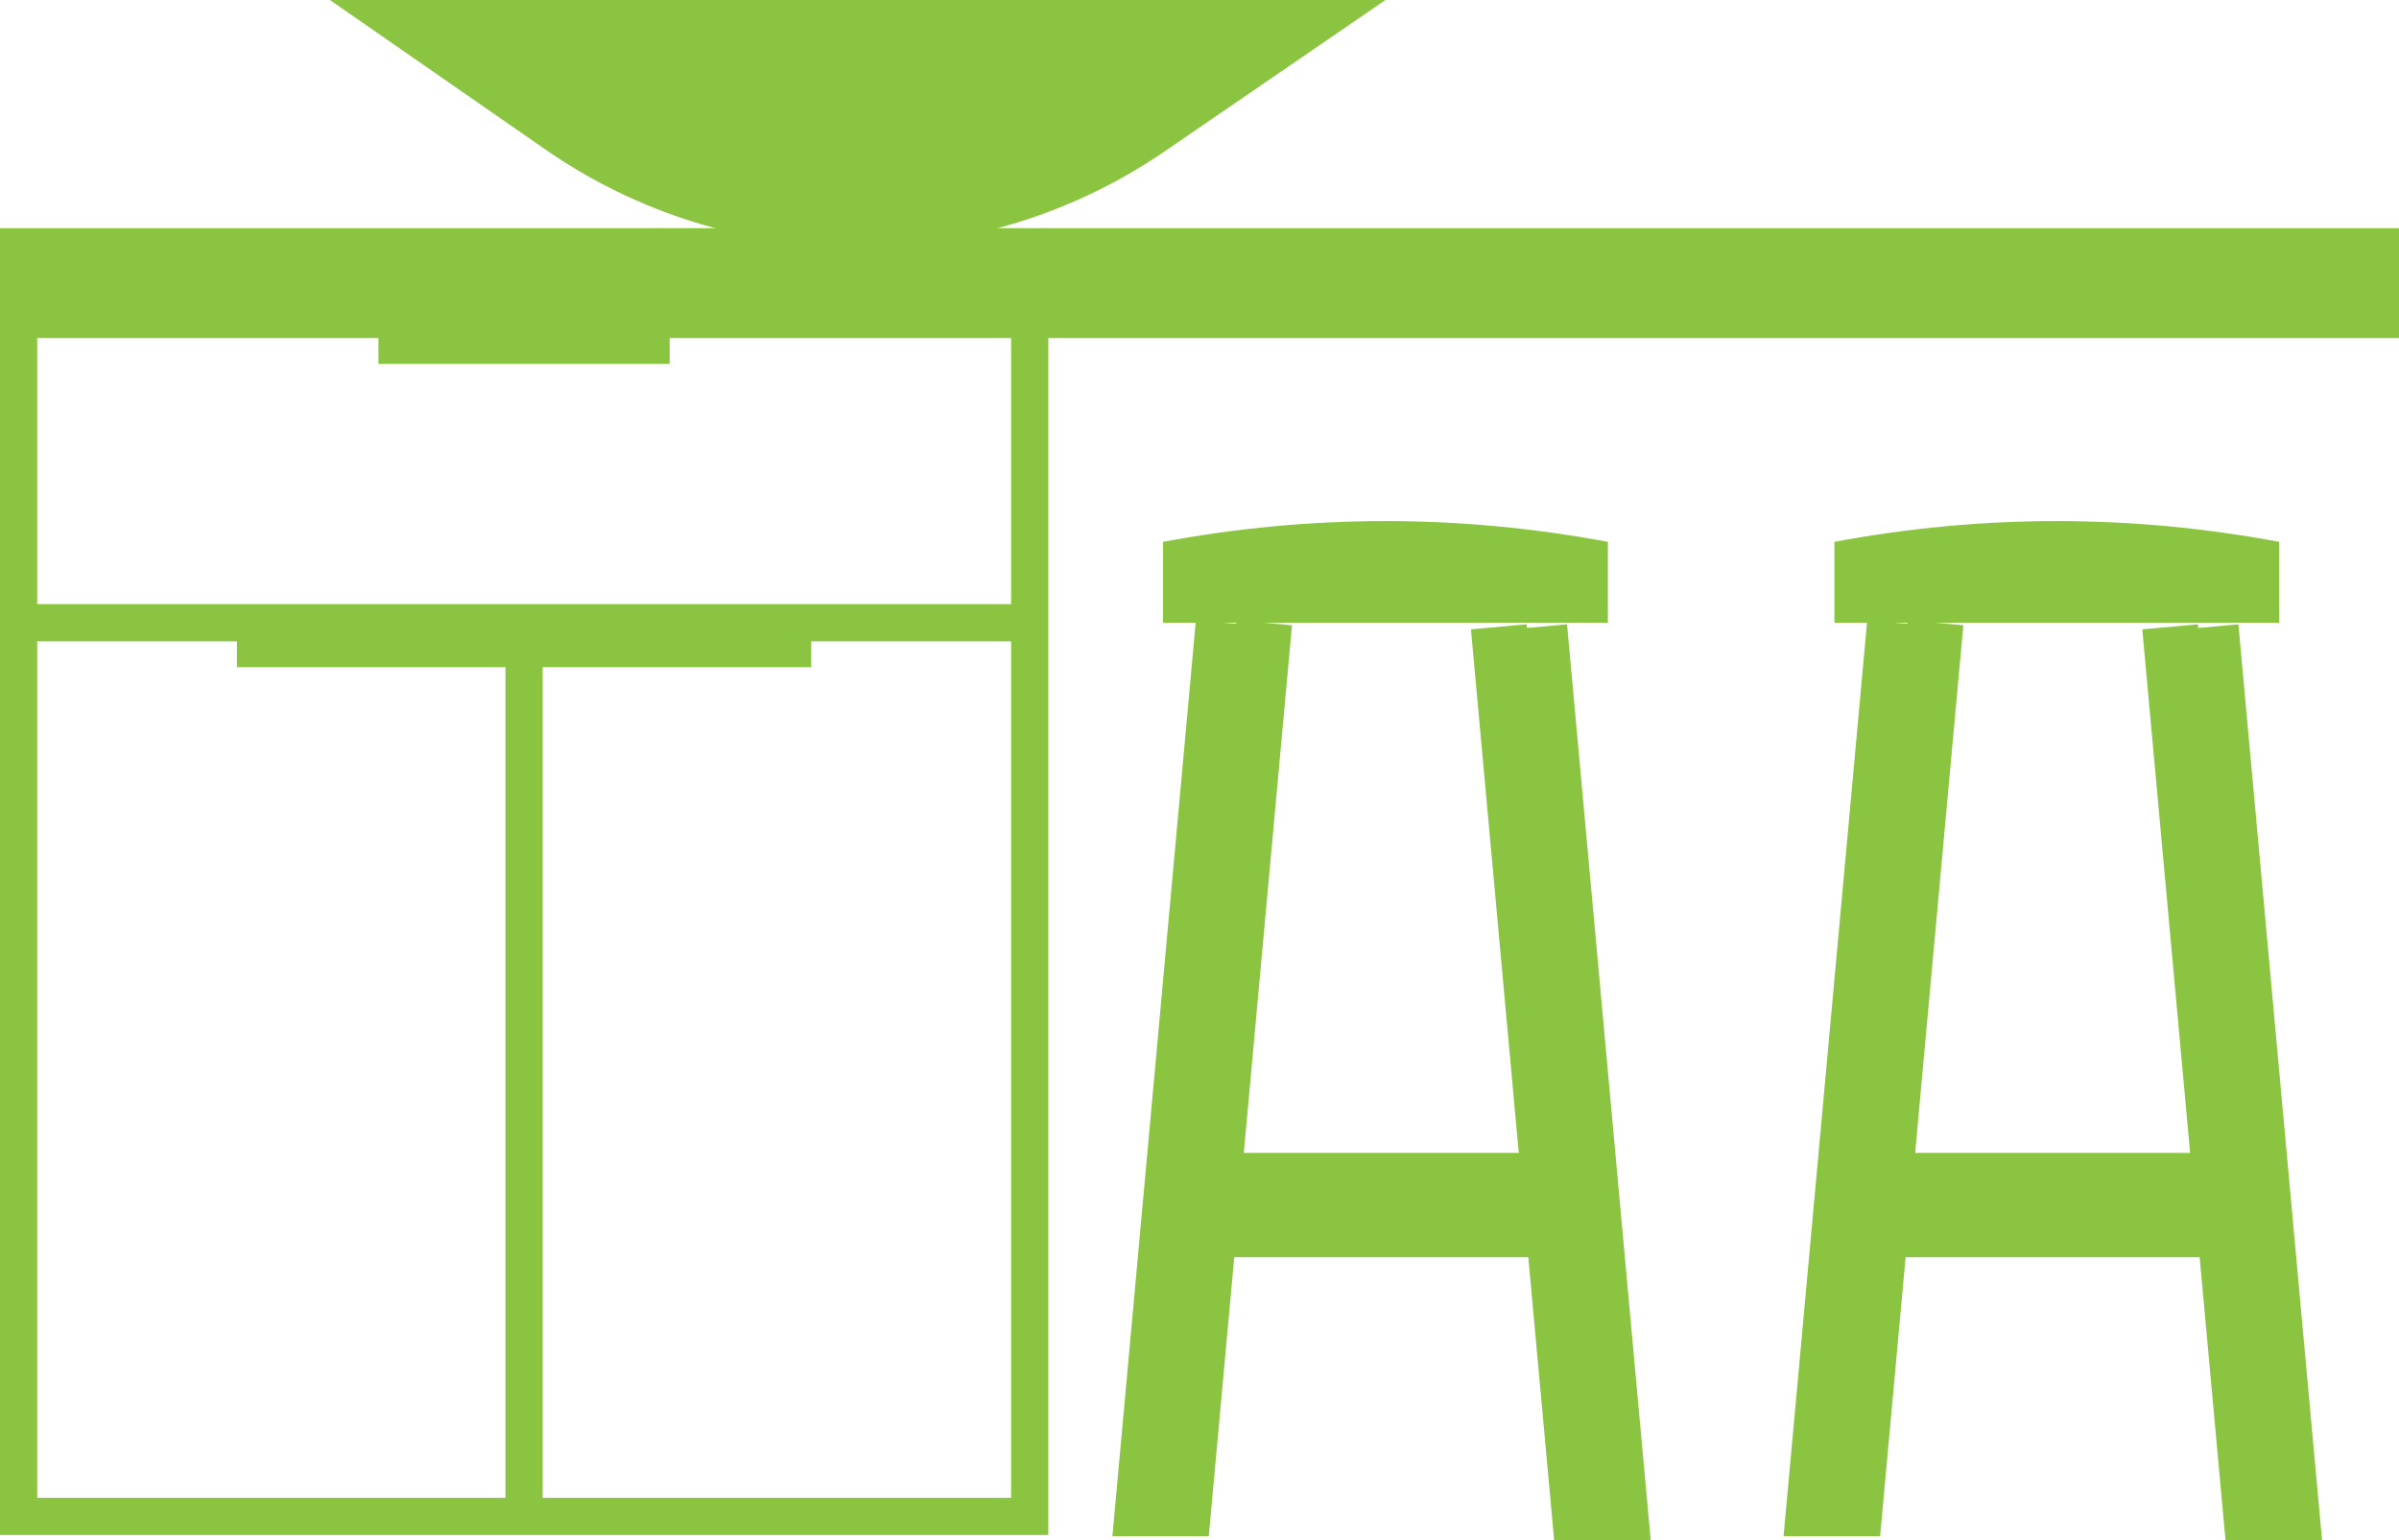<?xml version="1.0" encoding="UTF-8"?>
<svg id="Layer_2" data-name="Layer 2" xmlns="http://www.w3.org/2000/svg" viewBox="0 0 129 82.83">
  <defs>
    <style>
      .cls-1, .cls-2, .cls-3 {
        stroke: #8ac440;
        stroke-miterlimit: 10;
      }

      .cls-1, .cls-3 {
        stroke-width: 2px;
      }

      .cls-1, .cls-4 {
        fill: #8ac440;
      }

      .cls-2 {
        stroke-width: 3px;
      }

      .cls-2, .cls-3 {
        fill: none;
      }
    </style>
  </defs>
  <g id="Laag_1" data-name="Laag 1">
    <g>
      <rect class="cls-1" x="1" y="13.27" width="127" height="3.91"/>
      <polyline class="cls-3" points="55.37 16.96 55.37 81.55 1 81.55 1 16.96"/>
      <line class="cls-3" x1="1.22" y1="33.49" x2="55.15" y2="33.49"/>
      <line class="cls-3" x1="28.18" y1="33.71" x2="28.18" y2="81.33"/>
      <polyline class="cls-4" points="43.62 33.49 43.62 35.88 12.74 35.88 12.74 33.49"/>
      <polyline class="cls-4" points="36.01 17.18 36.01 19.57 20.35 19.57 20.35 17.18"/>
      <polyline class="cls-2" points="65.8 33.49 61.46 81.11 63.63 81.11 67.98 33.49"/>
      <polyline class="cls-2" points="82.77 33.71 87.12 81.33 84.94 81.33 80.59 33.71"/>
      <line class="cls-2" x1="65.15" y1="63.5" x2="83.42" y2="63.5"/>
      <line class="cls-2" x1="64.93" y1="66.11" x2="83.64" y2="66.11"/>
      <path class="cls-4" d="M86.46,29.14c-7.97-1.49-15.95-1.49-23.92,0v4.35h23.92v-4.35Z"/>
      <polyline class="cls-2" points="101.9 33.49 97.55 81.11 99.73 81.11 104.08 33.49"/>
      <polyline class="cls-2" points="118.87 33.71 123.22 81.33 121.04 81.33 116.69 33.71"/>
      <line class="cls-2" x1="101.25" y1="63.5" x2="119.52" y2="63.5"/>
      <line class="cls-2" x1="101.03" y1="66.11" x2="119.74" y2="66.11"/>
      <path class="cls-4" d="M122.56,29.14c-7.97-1.49-15.95-1.49-23.92,0v4.35h23.92v-4.35Z"/>
      <path class="cls-4" d="M17.74,0h56.76l-11.86,8.13c-4.88,3.35-10.67,5.14-16.59,5.14h0c-5.97,0-11.81-1.82-16.72-5.23L17.74,0Z"/>
    </g>
  </g>
</svg>